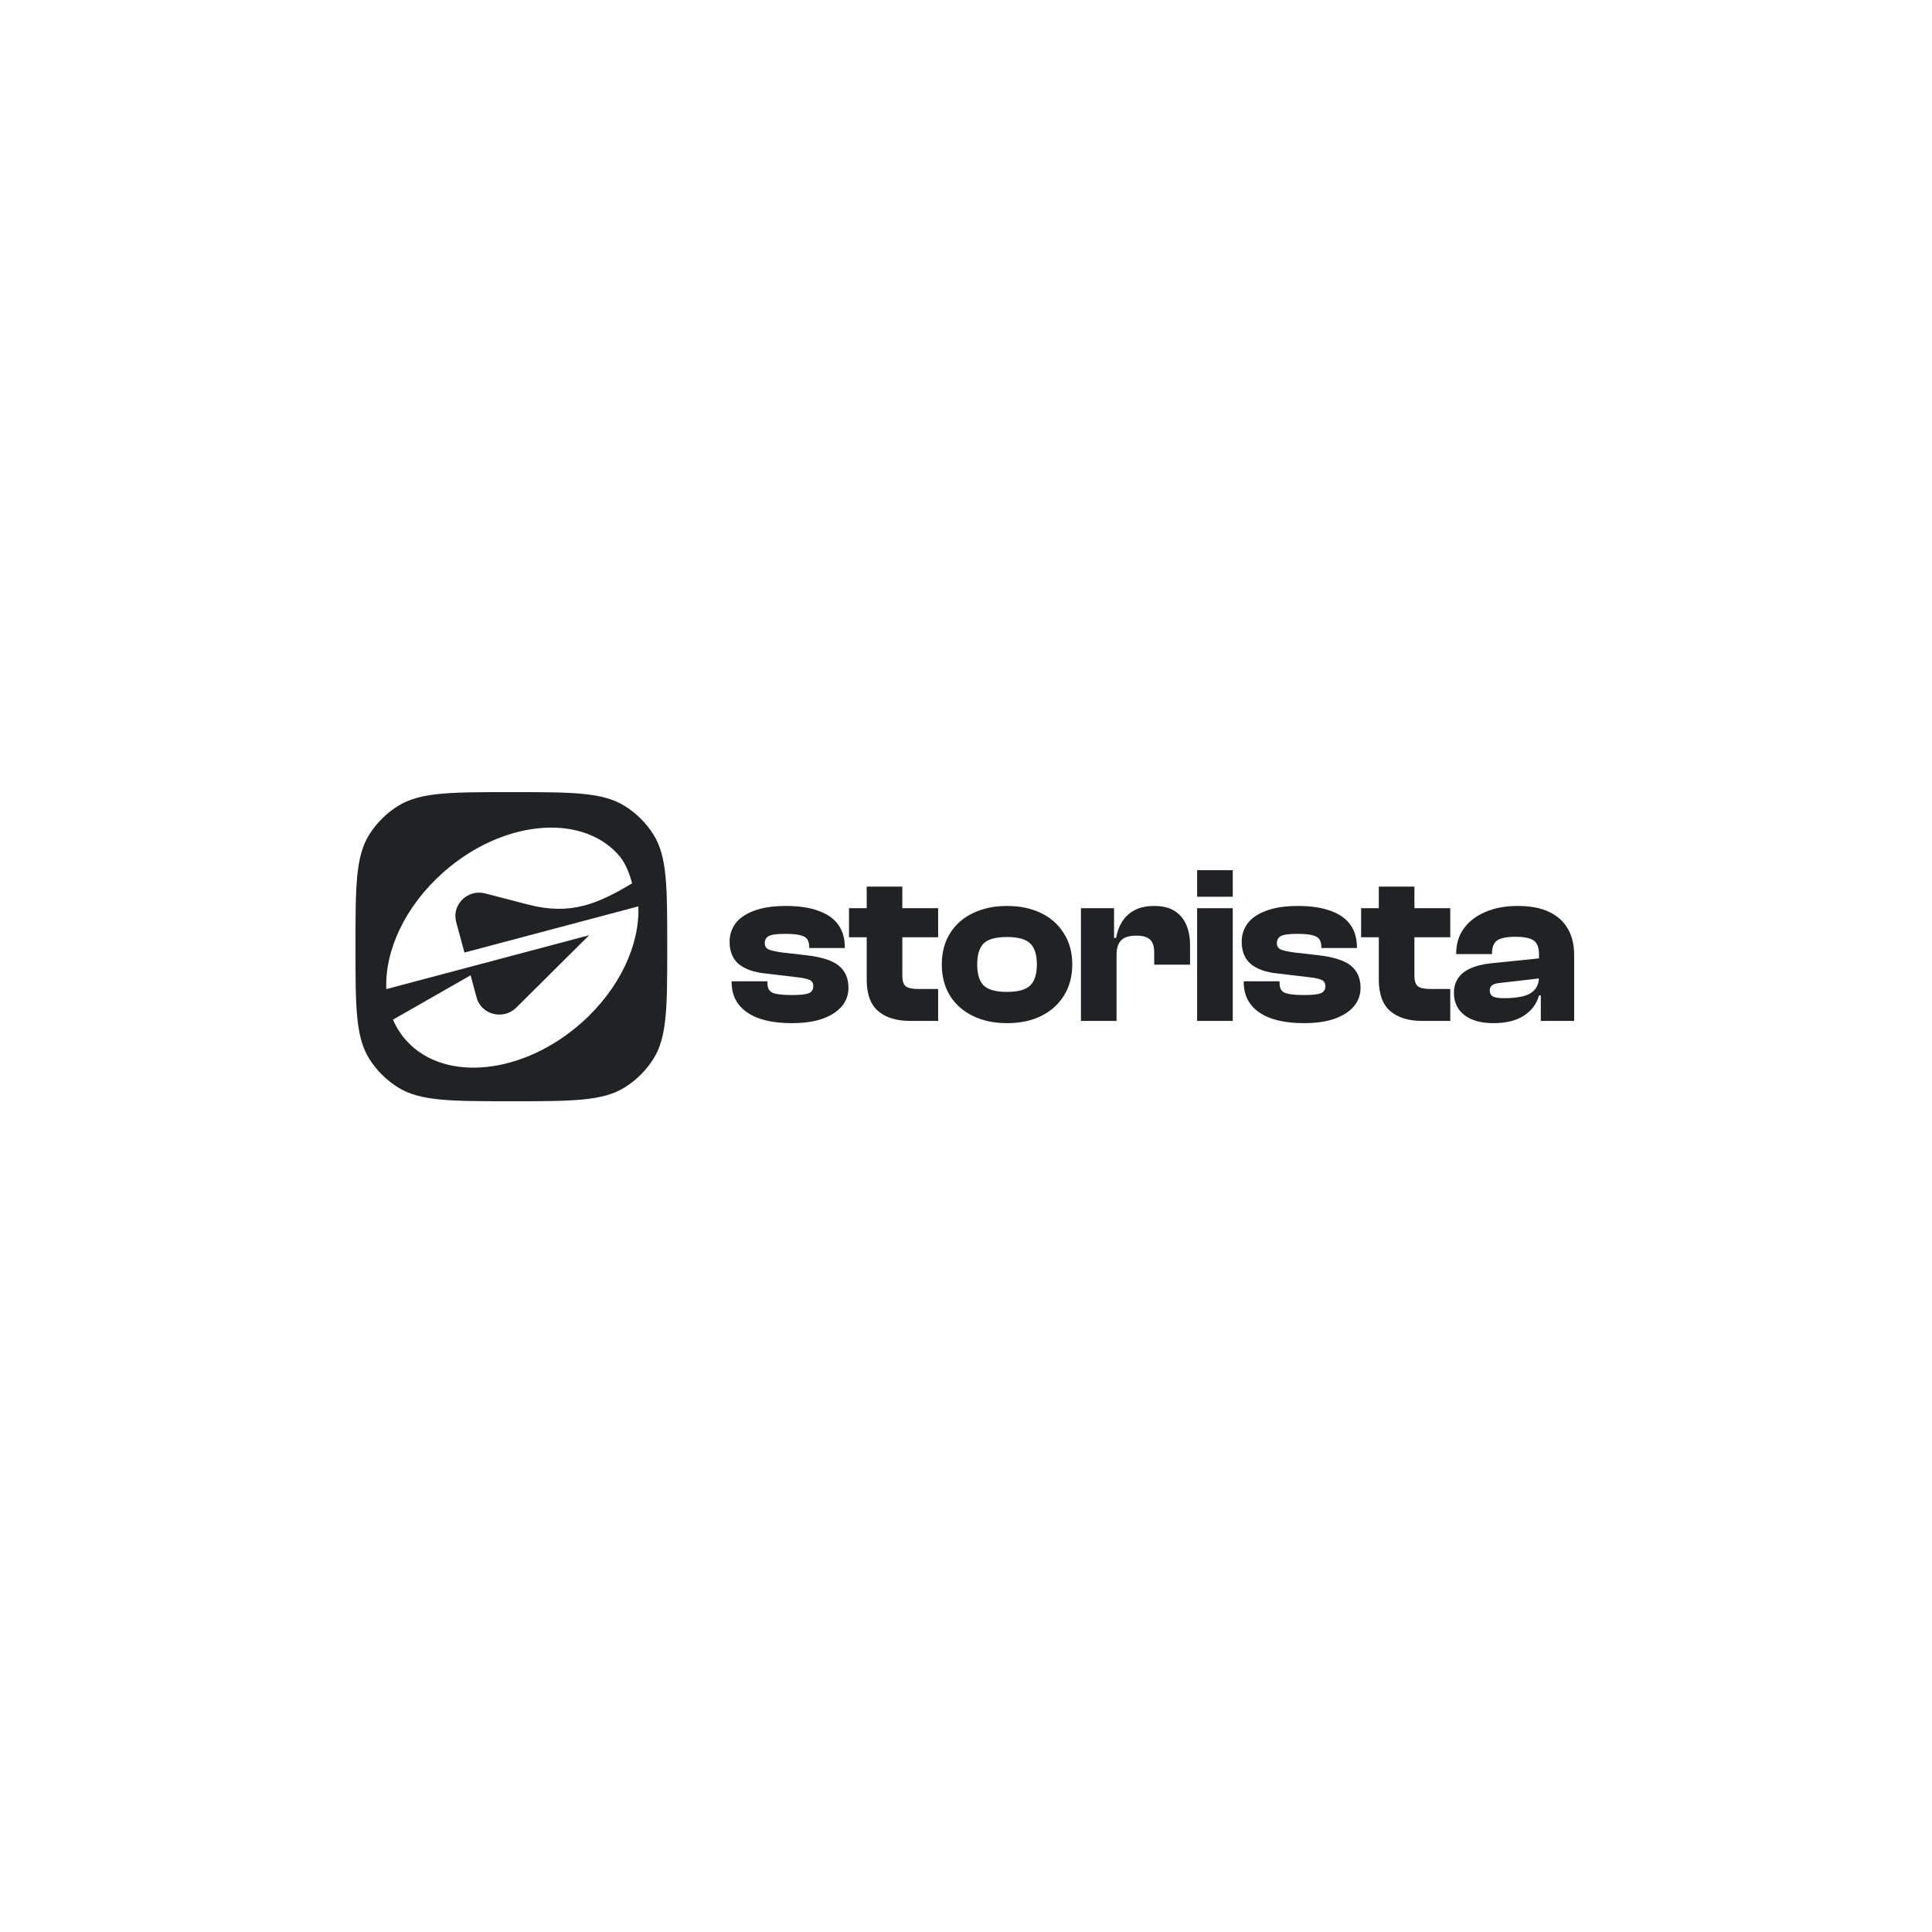 <svg xmlns="http://www.w3.org/2000/svg" fill="none" viewBox="0 0 250 250" height="250" width="250">
<g clip-path="url(#clip0_783_535)">
<path fill="#202223" d="M47.803 107.96C46 110.806 46 114.704 46 122.5C46 130.296 46 134.194 47.803 137.04C48.744 138.524 50.009 139.779 51.506 140.712C54.376 142.5 58.307 142.5 66.17 142.5C74.033 142.5 77.964 142.5 80.834 140.712C82.331 139.779 83.597 138.524 84.537 137.04C86.34 134.194 86.34 130.296 86.34 122.5C86.34 114.704 86.34 110.806 84.537 107.96C83.597 106.476 82.331 105.221 80.834 104.288C77.964 102.5 74.033 102.5 66.17 102.5C58.307 102.5 54.376 102.5 51.506 104.288C50.009 105.221 48.744 106.476 47.803 107.96ZM82.602 117.283C82.804 122.219 80.201 127.949 75.251 132.345C67.718 139.034 57.602 140.104 52.657 134.735C51.888 133.9 51.289 132.959 50.855 131.94L60.894 126.204L61.668 129.068C62.272 131.301 65.117 132.042 66.79 130.401L76.235 121.018L49.989 127.99C49.777 123.049 52.38 117.306 57.34 112.902C64.872 106.213 74.988 105.143 79.934 110.512C80.742 111.389 81.325 112.557 81.795 114.299C77.308 116.997 73.791 118.472 68.314 117.047L62.792 115.611C60.516 115.018 58.425 117.07 59.029 119.304L60.099 123.261L82.602 117.283Z" clip-rule="evenodd" fill-rule="evenodd"></path>
<path fill="#202223" d="M102.451 132.396C99.946 132.396 98.019 131.93 96.668 130.999C95.338 130.068 94.672 128.767 94.672 127.099V126.982H99.311V127.244C99.311 127.865 99.535 128.273 99.986 128.467C100.436 128.661 101.267 128.758 102.481 128.758C103.616 128.758 104.359 128.67 104.712 128.496C105.064 128.321 105.24 128.03 105.24 127.623C105.24 127.254 105.103 126.992 104.829 126.837C104.555 126.681 104.007 126.555 103.185 126.458L99.017 125.963C97.53 125.808 96.385 125.401 95.582 124.741C94.8 124.062 94.408 123.101 94.408 121.859C94.408 121.006 94.653 120.229 95.142 119.531C95.651 118.832 96.444 118.279 97.52 117.872C98.616 117.445 100.015 117.231 101.718 117.231C103.361 117.231 104.741 117.435 105.857 117.843C106.992 118.231 107.853 118.823 108.44 119.618C109.027 120.414 109.32 121.403 109.32 122.587V122.674H104.712V122.5C104.712 122.131 104.633 121.821 104.477 121.568C104.32 121.316 104.017 121.132 103.567 121.015C103.117 120.899 102.451 120.841 101.571 120.841C100.514 120.841 99.809 120.938 99.457 121.132C99.124 121.326 98.958 121.636 98.958 122.063C98.958 122.393 99.095 122.645 99.369 122.82C99.663 122.975 100.289 123.121 101.248 123.256L104.33 123.606C106.326 123.839 107.735 124.295 108.557 124.974C109.379 125.653 109.79 126.604 109.79 127.826C109.79 128.738 109.497 129.544 108.909 130.242C108.322 130.921 107.481 131.455 106.385 131.843C105.309 132.212 103.997 132.396 102.451 132.396Z"></path>
<path fill="#202223" d="M121.398 132.105H117.728C115.987 132.105 114.617 131.678 113.619 130.824C112.64 129.97 112.151 128.622 112.151 126.778V114.728H116.76V126.225C116.76 126.924 116.906 127.39 117.2 127.623C117.513 127.855 118.032 127.972 118.756 127.972H121.398V132.105ZM121.398 121.277H109.861V117.522H121.398V121.277Z"></path>
<path fill="#202223" d="M130.296 132.396C128.633 132.396 127.165 132.086 125.893 131.465C124.621 130.844 123.633 129.97 122.928 128.845C122.224 127.7 121.871 126.352 121.871 124.799C121.871 123.247 122.224 121.908 122.928 120.782C123.633 119.638 124.621 118.764 125.893 118.163C127.165 117.542 128.633 117.231 130.296 117.231C131.999 117.231 133.477 117.542 134.729 118.163C135.981 118.764 136.96 119.638 137.664 120.782C138.388 121.908 138.75 123.247 138.75 124.799C138.75 126.352 138.388 127.7 137.664 128.845C136.96 129.97 135.981 130.844 134.729 131.465C133.477 132.086 131.999 132.396 130.296 132.396ZM130.296 128.35C131.744 128.35 132.752 128.069 133.319 127.506C133.887 126.943 134.171 126.041 134.171 124.799C134.171 123.557 133.887 122.655 133.319 122.092C132.752 121.529 131.744 121.248 130.296 121.248C128.848 121.248 127.84 121.529 127.273 122.092C126.725 122.655 126.451 123.557 126.451 124.799C126.451 126.041 126.725 126.943 127.273 127.506C127.84 128.069 128.848 128.35 130.296 128.35Z"></path>
<path fill="#202223" d="M144.481 132.105H139.873V117.522H144.158V121.656L144.481 121.801V132.105ZM144.481 123.606H143.572V121.365H144.423C144.559 120.569 144.824 119.861 145.216 119.24C145.627 118.599 146.175 118.105 146.86 117.755C147.544 117.406 148.376 117.231 149.354 117.231C150.47 117.231 151.36 117.454 152.026 117.901C152.711 118.347 153.21 118.949 153.522 119.705C153.836 120.462 153.992 121.326 153.992 122.296V124.828H149.354V123.256C149.354 122.48 149.178 121.927 148.826 121.597C148.493 121.248 147.897 121.073 147.035 121.073C146.096 121.073 145.431 121.287 145.039 121.714C144.668 122.121 144.481 122.752 144.481 123.606Z"></path>
<path fill="#202223" d="M159.518 132.105H154.909V117.522H159.518V132.105ZM159.518 116.038H154.909V112.603H159.518V116.038Z"></path>
<path fill="#202223" d="M168.717 132.396C166.213 132.396 164.285 131.93 162.934 130.999C161.604 130.068 160.938 128.767 160.938 127.099V126.982H165.577V127.244C165.577 127.865 165.802 128.273 166.251 128.467C166.702 128.661 167.533 128.758 168.747 128.758C169.882 128.758 170.625 128.67 170.978 128.496C171.33 128.321 171.506 128.03 171.506 127.623C171.506 127.254 171.369 126.992 171.095 126.837C170.821 126.681 170.273 126.555 169.451 126.458L165.282 125.963C163.796 125.808 162.651 125.401 161.848 124.741C161.065 124.062 160.674 123.101 160.674 121.859C160.674 121.006 160.919 120.229 161.408 119.531C161.916 118.832 162.709 118.279 163.786 117.872C164.881 117.445 166.281 117.231 167.984 117.231C169.627 117.231 171.007 117.435 172.123 117.843C173.257 118.231 174.119 118.823 174.706 119.618C175.293 120.414 175.586 121.403 175.586 122.587V122.674H170.978V122.5C170.978 122.131 170.899 121.821 170.743 121.568C170.586 121.316 170.283 121.132 169.832 121.015C169.383 120.899 168.717 120.841 167.836 120.841C166.78 120.841 166.076 120.938 165.723 121.132C165.391 121.326 165.224 121.636 165.224 122.063C165.224 122.393 165.361 122.645 165.635 122.82C165.929 122.975 166.555 123.121 167.514 123.256L170.596 123.606C172.592 123.839 174.001 124.295 174.823 124.974C175.645 125.653 176.056 126.604 176.056 127.826C176.056 128.738 175.762 129.544 175.175 130.242C174.588 130.921 173.747 131.455 172.651 131.843C171.575 132.212 170.264 132.396 168.717 132.396Z"></path>
<path fill="#202223" d="M187.664 132.105H183.995C182.252 132.105 180.883 131.678 179.885 130.824C178.907 129.97 178.417 128.622 178.417 126.778V114.728H183.026V126.225C183.026 126.924 183.173 127.39 183.466 127.623C183.78 127.855 184.298 127.972 185.022 127.972H187.664V132.105ZM187.664 121.277H176.127V117.522H187.664V121.277Z"></path>
<path fill="#202223" d="M203.695 132.105H199.38V128.67L199.146 128.641V123.518C199.146 122.606 198.91 121.995 198.441 121.685C197.991 121.374 197.198 121.219 196.063 121.219C194.986 121.219 194.214 121.374 193.744 121.685C193.294 121.995 193.069 122.548 193.069 123.344V123.46H188.431V123.373C188.431 122.15 188.754 121.083 189.399 120.171C190.065 119.24 190.994 118.522 192.189 118.017C193.382 117.493 194.781 117.231 196.386 117.231C198.05 117.231 199.42 117.493 200.495 118.017C201.572 118.541 202.375 119.279 202.902 120.229C203.431 121.161 203.695 122.277 203.695 123.577V132.105ZM193.245 132.396C191.641 132.396 190.388 132.047 189.488 131.348C188.587 130.65 188.137 129.689 188.137 128.467C188.137 127.749 188.313 127.128 188.666 126.604C189.018 126.06 189.546 125.634 190.251 125.323C190.956 124.993 191.836 124.77 192.893 124.654L199.439 123.984V126.575L194.155 127.186C193.666 127.225 193.313 127.322 193.098 127.477C192.883 127.632 192.775 127.865 192.775 128.176C192.775 128.544 192.922 128.806 193.216 128.961C193.529 129.097 193.989 129.165 194.596 129.165C195.613 129.165 196.455 129.078 197.12 128.903C197.785 128.729 198.284 128.438 198.617 128.03C198.969 127.623 199.146 127.069 199.146 126.371L199.557 126.313V128.816H199.146C198.832 129.922 198.177 130.795 197.178 131.436C196.181 132.076 194.87 132.396 193.245 132.396Z"></path>
</g>
<defs>
<clipPath id="clip0_783_535">
<rect transform="translate(46 102.5)" fill="white" height="45" width="158"></rect>
</clipPath>
</defs>
</svg>
